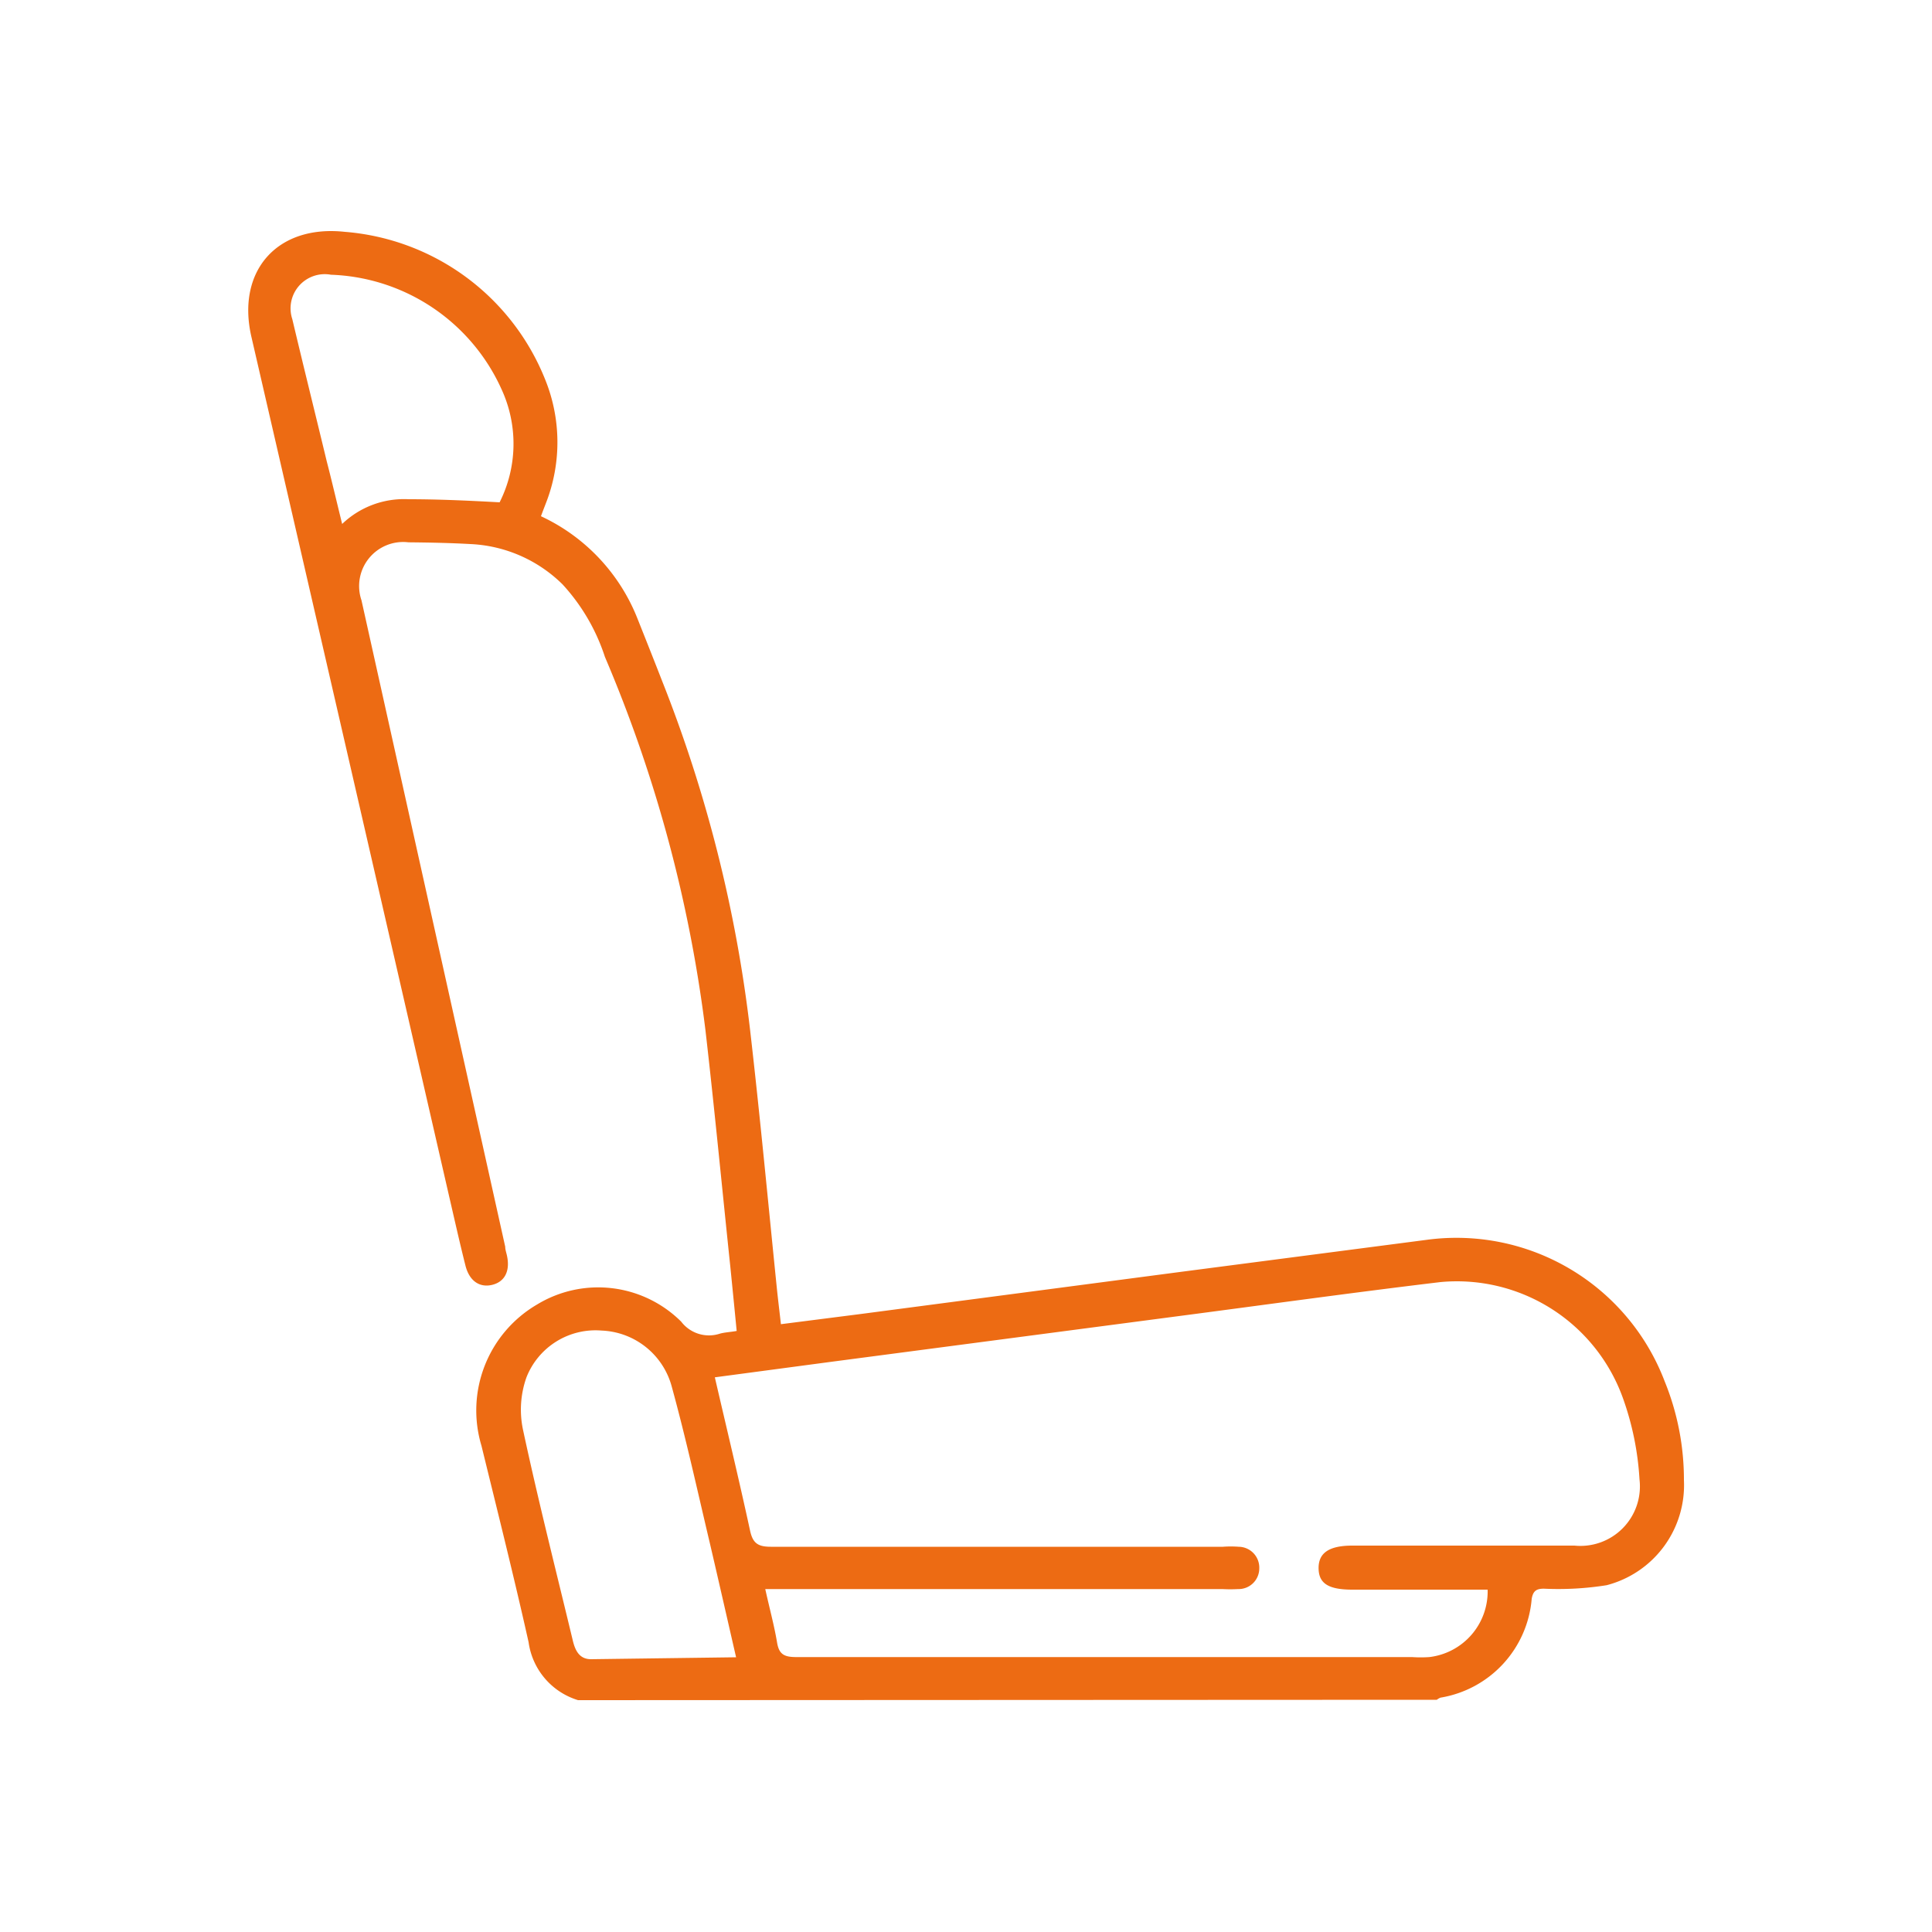 <svg id="Layer_1" data-name="Layer 1" xmlns="http://www.w3.org/2000/svg" viewBox="0 0 100 100"><defs><style>.cls-1{fill:#ed6b13;}</style></defs><path class="cls-1" d="M29.92,88a3.66,3.66,0,0,1-2.56-3c-.76-3.4-1.61-6.78-2.44-10.17a6.35,6.35,0,0,1,2.88-7.31,6.09,6.09,0,0,1,7.46.89,1.81,1.81,0,0,0,2,.62c.25-.07.53-.08.87-.14-.11-1.14-.22-2.24-.33-3.34-.43-4.09-.82-8.18-1.29-12.26A71.68,71.68,0,0,0,31.31,34a10.21,10.21,0,0,0-2.19-3.75,7.25,7.25,0,0,0-4.78-2.09c-1.07-.06-2.13-.08-3.2-.09a2.28,2.28,0,0,0-2.43,3l7.44,33.46c0,.17.07.34.1.51.15.76-.13,1.3-.76,1.46s-1.19-.16-1.4-1c-.3-1.19-.57-2.4-.85-3.61Q18.14,39.66,13,17.38C12.25,14,14.36,11.62,17.85,12a12.21,12.21,0,0,1,10.35,7.6,8.64,8.64,0,0,1,.05,6.46c-.08.21-.16.41-.25.66a9.82,9.82,0,0,1,5,5.31c.43,1.08.86,2.16,1.28,3.24a71.39,71.39,0,0,1,4.54,18c.52,4.5.94,9,1.4,13.51.06.57.13,1.13.2,1.76l4.15-.53,16.56-2.18,12.74-1.66a11.53,11.53,0,0,1,12.29,7.32,13.49,13.49,0,0,1,1,5.13,5.35,5.35,0,0,1-4,5.43,15.92,15.92,0,0,1-3.25.18c-.38,0-.56.11-.63.53a5.66,5.66,0,0,1-4.72,5.11.72.72,0,0,0-.19.11ZM77,82.28H70c-1.24,0-1.74-.32-1.75-1.1S68.76,80,70,80H81.49a3.08,3.08,0,0,0,3.37-3.43A15,15,0,0,0,84,72.36a9.13,9.13,0,0,0-9.44-6c-4.6.55-9.18,1.19-13.77,1.79L43,70.49l-6,.8c.62,2.68,1.25,5.29,1.82,7.92.14.66.4.85,1.08.85,7.8,0,15.6,0,23.4,0a5.44,5.44,0,0,1,.81,0,1.08,1.08,0,0,1,1.07,1.12,1.07,1.07,0,0,1-1.1,1.07,7.3,7.3,0,0,1-.81,0H39.61c.22,1,.46,1.87.61,2.76.1.62.37.76,1,.76q15.93,0,31.87,0a6.55,6.55,0,0,0,.89,0A3.42,3.42,0,0,0,77,82.28ZM38.1,85.78c-.46-2-.9-3.94-1.35-5.87-.65-2.74-1.25-5.49-2-8.21a3.92,3.92,0,0,0-3.61-2.83,3.84,3.84,0,0,0-3.89,2.42A5,5,0,0,0,27.07,74c.78,3.64,1.7,7.26,2.57,10.88.12.52.33,1,.95,1ZM25.86,26a6.74,6.74,0,0,0,.1-5.85,10.07,10.07,0,0,0-8.83-5.93,1.77,1.77,0,0,0-2,2.3c.58,2.45,1.19,4.9,1.78,7.35.26,1,.51,2.08.8,3.25a4.63,4.63,0,0,1,3.44-1.28C22.7,25.84,24.23,25.91,25.86,26Z"/></svg>